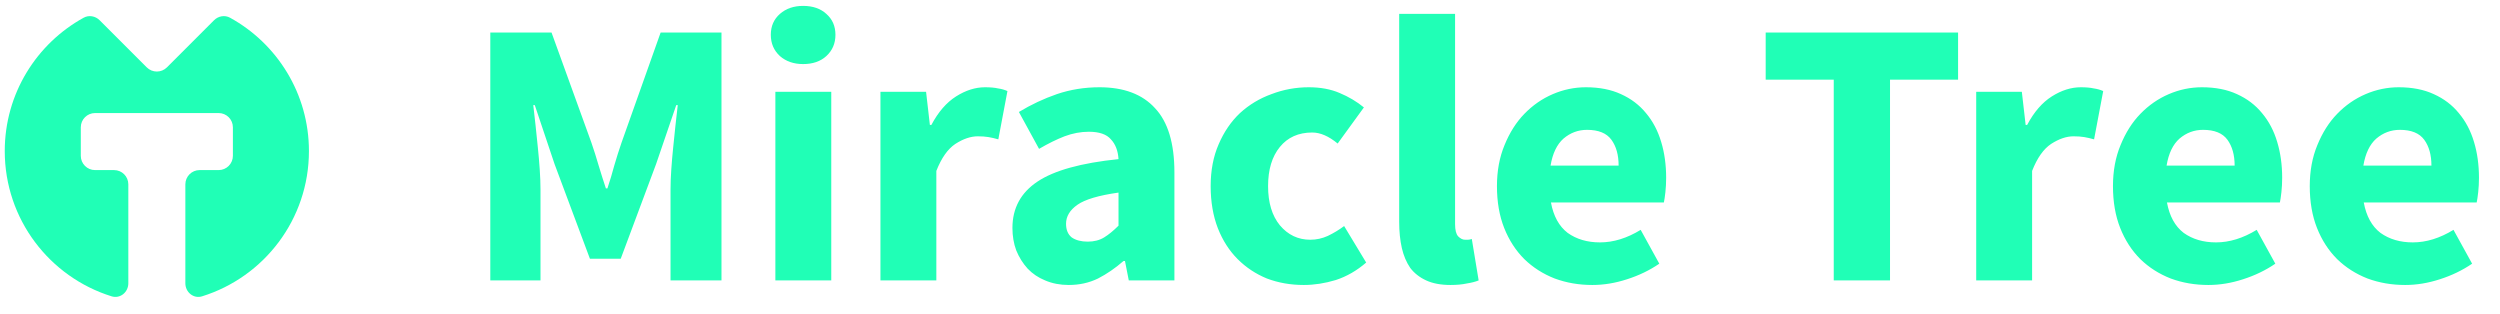 <svg width="263" height="33" viewBox="0 0 263 33" fill="none" xmlns="http://www.w3.org/2000/svg">
<path fill-rule="evenodd" clip-rule="evenodd" d="M0.5 15.893C0.5 9.847 3.854 4.584 8.803 1.863C9.355 1.559 10.036 1.684 10.482 2.13L15.439 7.087C16.025 7.673 16.975 7.673 17.561 7.087L22.517 2.13C22.964 1.684 23.645 1.559 24.198 1.863C29.146 4.584 32.5 9.847 32.5 15.893C32.5 23.073 27.771 29.148 21.257 31.174C20.359 31.453 19.5 30.741 19.5 29.801V19.393C19.5 18.565 20.172 17.893 21 17.893H23C23.828 17.893 24.5 17.221 24.5 16.393V13.393C24.5 12.565 23.828 11.893 23 11.893H19.5H13.5H10C9.172 11.893 8.5 12.565 8.5 13.393V16.393C8.5 17.221 9.172 17.893 10 17.893H12C12.828 17.893 13.5 18.565 13.5 19.393V29.801C13.5 30.741 12.641 31.453 11.743 31.174C5.229 29.148 0.5 23.073 0.5 15.893Z" fill="#20FFB6"/>
<path d="M51.58 3.42H58.02L62.22 15.02C62.487 15.793 62.74 16.593 62.98 17.42C63.22 18.22 63.473 19.02 63.74 19.82H63.9C64.167 19.02 64.407 18.22 64.62 17.42C64.86 16.593 65.113 15.793 65.38 15.02L69.5 3.42H75.9V29.5H70.54V19.94C70.54 19.3 70.567 18.593 70.62 17.82C70.673 17.047 70.74 16.273 70.82 15.5C70.9 14.7 70.98 13.927 71.06 13.18C71.14 12.407 71.22 11.7 71.3 11.06H71.14L69.02 17.26L65.3 27.22H62.06L58.34 17.26L56.26 11.06H56.1C56.18 11.7 56.26 12.407 56.34 13.18C56.42 13.927 56.5 14.7 56.58 15.5C56.66 16.273 56.727 17.047 56.78 17.82C56.833 18.593 56.86 19.3 56.86 19.94V29.5H51.58V3.42ZM81.569 9.66H87.449V29.5H81.569V9.66ZM84.489 6.74C83.502 6.74 82.689 6.46 82.049 5.9C81.409 5.313 81.089 4.567 81.089 3.66C81.089 2.753 81.409 2.02 82.049 1.46C82.689 0.9 83.502 0.62 84.489 0.62C85.502 0.62 86.315 0.9 86.929 1.46C87.569 2.02 87.889 2.753 87.889 3.66C87.889 4.567 87.569 5.313 86.929 5.9C86.315 6.46 85.502 6.74 84.489 6.74ZM92.623 9.66H97.423L97.823 13.14H97.983C98.703 11.78 99.57 10.78 100.583 10.14C101.597 9.5 102.61 9.18 103.623 9.18C104.183 9.18 104.637 9.22 104.983 9.3C105.357 9.353 105.69 9.447 105.983 9.58L105.023 14.66C104.65 14.553 104.303 14.473 103.983 14.42C103.663 14.367 103.29 14.34 102.863 14.34C102.117 14.34 101.33 14.607 100.503 15.14C99.703 15.673 99.037 16.62 98.503 17.98V29.5H92.623V9.66ZM112.428 29.98C111.521 29.98 110.695 29.82 109.948 29.5C109.228 29.207 108.615 28.793 108.108 28.26C107.601 27.7 107.201 27.06 106.908 26.34C106.641 25.62 106.508 24.833 106.508 23.98C106.508 21.9 107.388 20.273 109.148 19.1C110.908 17.927 113.748 17.14 117.668 16.74C117.615 15.86 117.348 15.167 116.868 14.66C116.415 14.127 115.641 13.86 114.548 13.86C113.695 13.86 112.841 14.02 111.988 14.34C111.161 14.66 110.268 15.1 109.308 15.66L107.188 11.78C108.468 11.007 109.801 10.38 111.188 9.9C112.601 9.42 114.095 9.18 115.668 9.18C118.228 9.18 120.175 9.913 121.508 11.38C122.868 12.82 123.548 15.073 123.548 18.14V29.5H118.748L118.348 27.46H118.188C117.335 28.207 116.441 28.82 115.508 29.3C114.575 29.753 113.548 29.98 112.428 29.98ZM114.428 25.42C115.095 25.42 115.668 25.273 116.148 24.98C116.628 24.687 117.135 24.273 117.668 23.74V20.26C115.588 20.553 114.148 20.98 113.348 21.54C112.548 22.1 112.148 22.767 112.148 23.54C112.148 24.18 112.348 24.66 112.748 24.98C113.175 25.273 113.735 25.42 114.428 25.42ZM137.162 29.98C135.775 29.98 134.482 29.753 133.282 29.3C132.109 28.82 131.082 28.14 130.202 27.26C129.322 26.38 128.629 25.3 128.122 24.02C127.615 22.713 127.362 21.233 127.362 19.58C127.362 17.927 127.642 16.46 128.202 15.18C128.762 13.873 129.509 12.78 130.442 11.9C131.402 11.02 132.509 10.353 133.762 9.9C135.015 9.42 136.322 9.18 137.682 9.18C138.909 9.18 139.989 9.38 140.922 9.78C141.882 10.18 142.735 10.687 143.482 11.3L140.722 15.1C139.789 14.327 138.895 13.94 138.042 13.94C136.602 13.94 135.469 14.447 134.642 15.46C133.815 16.473 133.402 17.847 133.402 19.58C133.402 21.313 133.815 22.687 134.642 23.7C135.495 24.713 136.562 25.22 137.842 25.22C138.482 25.22 139.095 25.087 139.682 24.82C140.295 24.527 140.869 24.18 141.402 23.78L143.722 27.62C142.735 28.473 141.669 29.087 140.522 29.46C139.375 29.807 138.255 29.98 137.162 29.98ZM152.594 29.98C151.58 29.98 150.727 29.82 150.034 29.5C149.34 29.18 148.78 28.74 148.354 28.18C147.954 27.593 147.66 26.9 147.474 26.1C147.287 25.273 147.194 24.353 147.194 23.34V1.46H153.074V23.58C153.074 24.193 153.18 24.62 153.394 24.86C153.634 25.1 153.874 25.22 154.114 25.22C154.247 25.22 154.354 25.22 154.434 25.22C154.54 25.22 154.674 25.193 154.834 25.14L155.554 29.5C155.234 29.633 154.82 29.74 154.314 29.82C153.834 29.927 153.26 29.98 152.594 29.98ZM167.519 29.98C166.106 29.98 164.786 29.753 163.559 29.3C162.332 28.82 161.266 28.14 160.359 27.26C159.452 26.353 158.746 25.26 158.239 23.98C157.732 22.7 157.479 21.233 157.479 19.58C157.479 17.98 157.746 16.54 158.279 15.26C158.812 13.953 159.506 12.86 160.359 11.98C161.239 11.073 162.239 10.38 163.359 9.9C164.479 9.42 165.639 9.18 166.839 9.18C168.252 9.18 169.479 9.42 170.519 9.9C171.586 10.38 172.466 11.047 173.159 11.9C173.879 12.753 174.412 13.767 174.759 14.94C175.106 16.087 175.279 17.34 175.279 18.7C175.279 19.233 175.252 19.74 175.199 20.22C175.146 20.7 175.092 21.06 175.039 21.3H163.159C163.426 22.74 164.012 23.807 164.919 24.5C165.852 25.167 166.986 25.5 168.319 25.5C169.732 25.5 171.159 25.06 172.599 24.18L174.559 27.74C173.546 28.433 172.412 28.98 171.159 29.38C169.932 29.78 168.719 29.98 167.519 29.98ZM170.279 17.42C170.279 16.3 170.026 15.393 169.519 14.7C169.012 14.007 168.159 13.66 166.959 13.66C166.026 13.66 165.199 13.967 164.479 14.58C163.786 15.193 163.332 16.14 163.119 17.42H170.279ZM192.91 8.38H185.75V3.42H205.99V8.38H198.83V29.5H192.91V8.38ZM207.897 9.66H212.697L213.097 13.14H213.257C213.977 11.78 214.844 10.78 215.857 10.14C216.87 9.5 217.884 9.18 218.897 9.18C219.457 9.18 219.91 9.22 220.257 9.3C220.63 9.353 220.964 9.447 221.257 9.58L220.297 14.66C219.924 14.553 219.577 14.473 219.257 14.42C218.937 14.367 218.564 14.34 218.137 14.34C217.39 14.34 216.604 14.607 215.777 15.14C214.977 15.673 214.31 16.62 213.777 17.98V29.5H207.897V9.66ZM232.324 29.98C230.91 29.98 229.59 29.753 228.364 29.3C227.137 28.82 226.07 28.14 225.164 27.26C224.257 26.353 223.55 25.26 223.044 23.98C222.537 22.7 222.284 21.233 222.284 19.58C222.284 17.98 222.55 16.54 223.084 15.26C223.617 13.953 224.31 12.86 225.164 11.98C226.044 11.073 227.044 10.38 228.164 9.9C229.284 9.42 230.444 9.18 231.644 9.18C233.057 9.18 234.284 9.42 235.324 9.9C236.39 10.38 237.27 11.047 237.964 11.9C238.684 12.753 239.217 13.767 239.564 14.94C239.91 16.087 240.084 17.34 240.084 18.7C240.084 19.233 240.057 19.74 240.004 20.22C239.95 20.7 239.897 21.06 239.844 21.3H227.964C228.23 22.74 228.817 23.807 229.724 24.5C230.657 25.167 231.79 25.5 233.124 25.5C234.537 25.5 235.964 25.06 237.404 24.18L239.364 27.74C238.35 28.433 237.217 28.98 235.964 29.38C234.737 29.78 233.524 29.98 232.324 29.98ZM235.084 17.42C235.084 16.3 234.83 15.393 234.324 14.7C233.817 14.007 232.964 13.66 231.764 13.66C230.83 13.66 230.004 13.967 229.284 14.58C228.59 15.193 228.137 16.14 227.924 17.42H235.084ZM253.027 29.98C251.614 29.98 250.294 29.753 249.067 29.3C247.84 28.82 246.774 28.14 245.867 27.26C244.96 26.353 244.254 25.26 243.747 23.98C243.24 22.7 242.987 21.233 242.987 19.58C242.987 17.98 243.254 16.54 243.787 15.26C244.32 13.953 245.014 12.86 245.867 11.98C246.747 11.073 247.747 10.38 248.867 9.9C249.987 9.42 251.147 9.18 252.347 9.18C253.76 9.18 254.987 9.42 256.027 9.9C257.094 10.38 257.974 11.047 258.667 11.9C259.387 12.753 259.92 13.767 260.267 14.94C260.614 16.087 260.787 17.34 260.787 18.7C260.787 19.233 260.76 19.74 260.707 20.22C260.654 20.7 260.6 21.06 260.547 21.3H248.667C248.934 22.74 249.52 23.807 250.427 24.5C251.36 25.167 252.494 25.5 253.827 25.5C255.24 25.5 256.667 25.06 258.107 24.18L260.067 27.74C259.054 28.433 257.92 28.98 256.667 29.38C255.44 29.78 254.227 29.98 253.027 29.98ZM255.787 17.42C255.787 16.3 255.534 15.393 255.027 14.7C254.52 14.007 253.667 13.66 252.467 13.66C251.534 13.66 250.707 13.967 249.987 14.58C249.294 15.193 248.84 16.14 248.627 17.42H255.787Z" fill="#20FFB6"/>
</svg>

